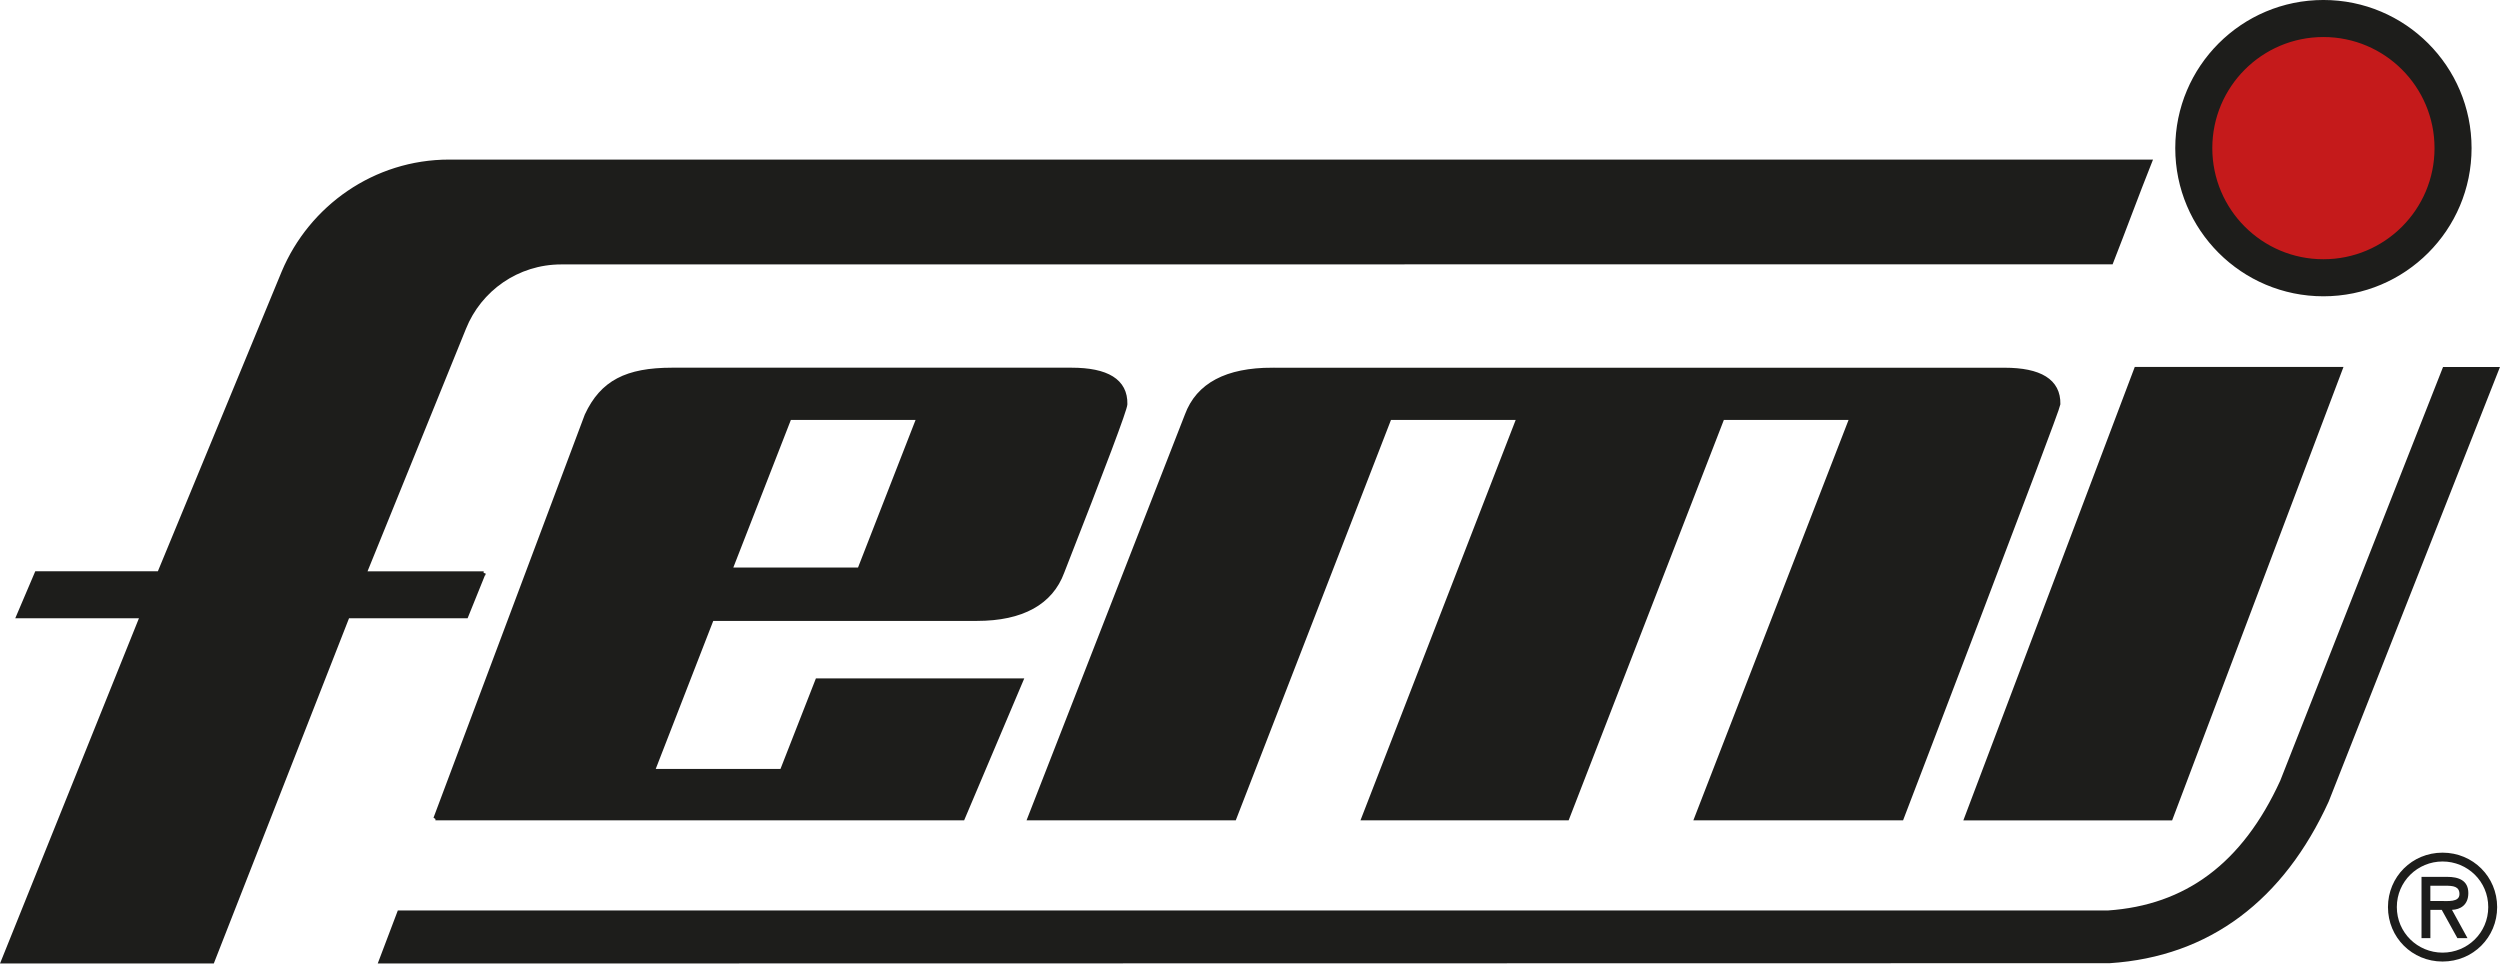 <?xml version="1.0" encoding="UTF-8"?><svg id="Ebene_2" xmlns="http://www.w3.org/2000/svg" viewBox="0 0 744.41 286.9"><defs><style>.cls-1{fill-rule:evenodd;}.cls-1,.cls-2{stroke-width:0px;}.cls-1,.cls-3{fill:#1d1d1b;}.cls-2{fill:#c51a1b;}.cls-3{stroke:#1d1d1b;stroke-miterlimit:3.86;stroke-width:1.17px;}</style></defs><g id="Primo_piano"><path class="cls-1" d="M727.3,286.31c9.08,0,16.26-7.18,16.26-16.21s-7.18-16.21-16.26-16.21-16.25,7.18-16.25,16.21,7.18,16.21,16.25,16.21ZM727.3,256.52c7.43,0,13.61,5.9,13.61,13.57s-6.19,13.57-13.61,13.57-13.61-5.94-13.61-13.57,6.19-13.57,13.61-13.57ZM730.11,270.92c2.43-.08,4.87-1.4,4.87-4.99,0-3.84-2.97-4.83-6.27-4.83h-7.67v18.24h2.64v-8.42h3.38l4.66,8.42h3.01l-4.62-8.42ZM728.21,263.74c2.19,0,4.13.17,4.13,2.48,0,2.48-3.38,2.06-5.86,2.06h-2.81v-4.54h4.54Z"/><circle class="cls-2" cx="691.83" cy="44.12" r="38.6" transform="translate(629.54 734.54) rotate(-88.49)"/><path class="cls-3" d="M691.83.58c24.04,0,43.53,19.49,43.53,43.53s-19.49,43.53-43.53,43.53-43.53-19.49-43.53-43.53S667.79.58,691.83.58ZM691.83,10.44c-18.6,0-33.67,15.07-33.67,33.67s15.08,33.67,33.67,33.67,33.67-15.07,33.67-33.67-15.07-33.67-33.67-33.67Z"/><path class="cls-3" d="M144.02,170.69l-5.18,12.82h-35.31s-40.27,102.8-40.27,102.8H.87l41.37-102.8H5.43s5.46-12.82,5.46-12.82h36.51s37.03-89.64,37.03-89.64c8.12-19.33,27.16-32.95,49.33-32.95h506.47c-3.97,9.96-7.65,20.04-11.57,30.02l-461.54.03c-13.07,0-24.29,8.01-28.9,19.5l-29.65,73.05h35.45Z"/><path class="cls-3" d="M378.8,110.08h218.07c10.5,0,16.21,3.28,16.05,10.3-.02.81-11.72,31.67-23.29,62.07-11.61,30.52-23.37,61.24-23.37,61.24h-61.19l46.22-119.23h-38.39l-46.22,119.23h-60.73l46.22-119.23h-38.39l-46.22,119.23h-61.04l46.84-120.03c3.36-9.14,11.96-13.59,25.44-13.59Z"/><path class="cls-3" d="M696.96,109.85l-50.58,133.84h-60.92l50.6-133.84h60.9Z"/><path class="cls-3" d="M235.09,124.46l-17.59,45.11h38.39l17.59-45.11h-38.39ZM129.63,243.7l45.05-120.05c4.59-9.87,11.93-13.57,25.43-13.58h118.95c10.5,0,16.21,3.28,16.05,10.3-.04,1.52-6.36,18.29-18.78,49.98-3.36,9.13-11.96,13.95-25.45,13.95h-78.9l-17.58,45.24h38.4l10.55-26.96h60.76l-17.41,41.1h-157.05Z"/><path class="cls-3" d="M692.9,238.36c-13.3,29.19-35.17,45.94-64.73,47.86l-514.85.09,5.54-14.62h508.83c23.25-1.58,40.42-14.08,51.82-39l48.34-122.83h15.69l-50.65,128.51Z"/></g></svg>